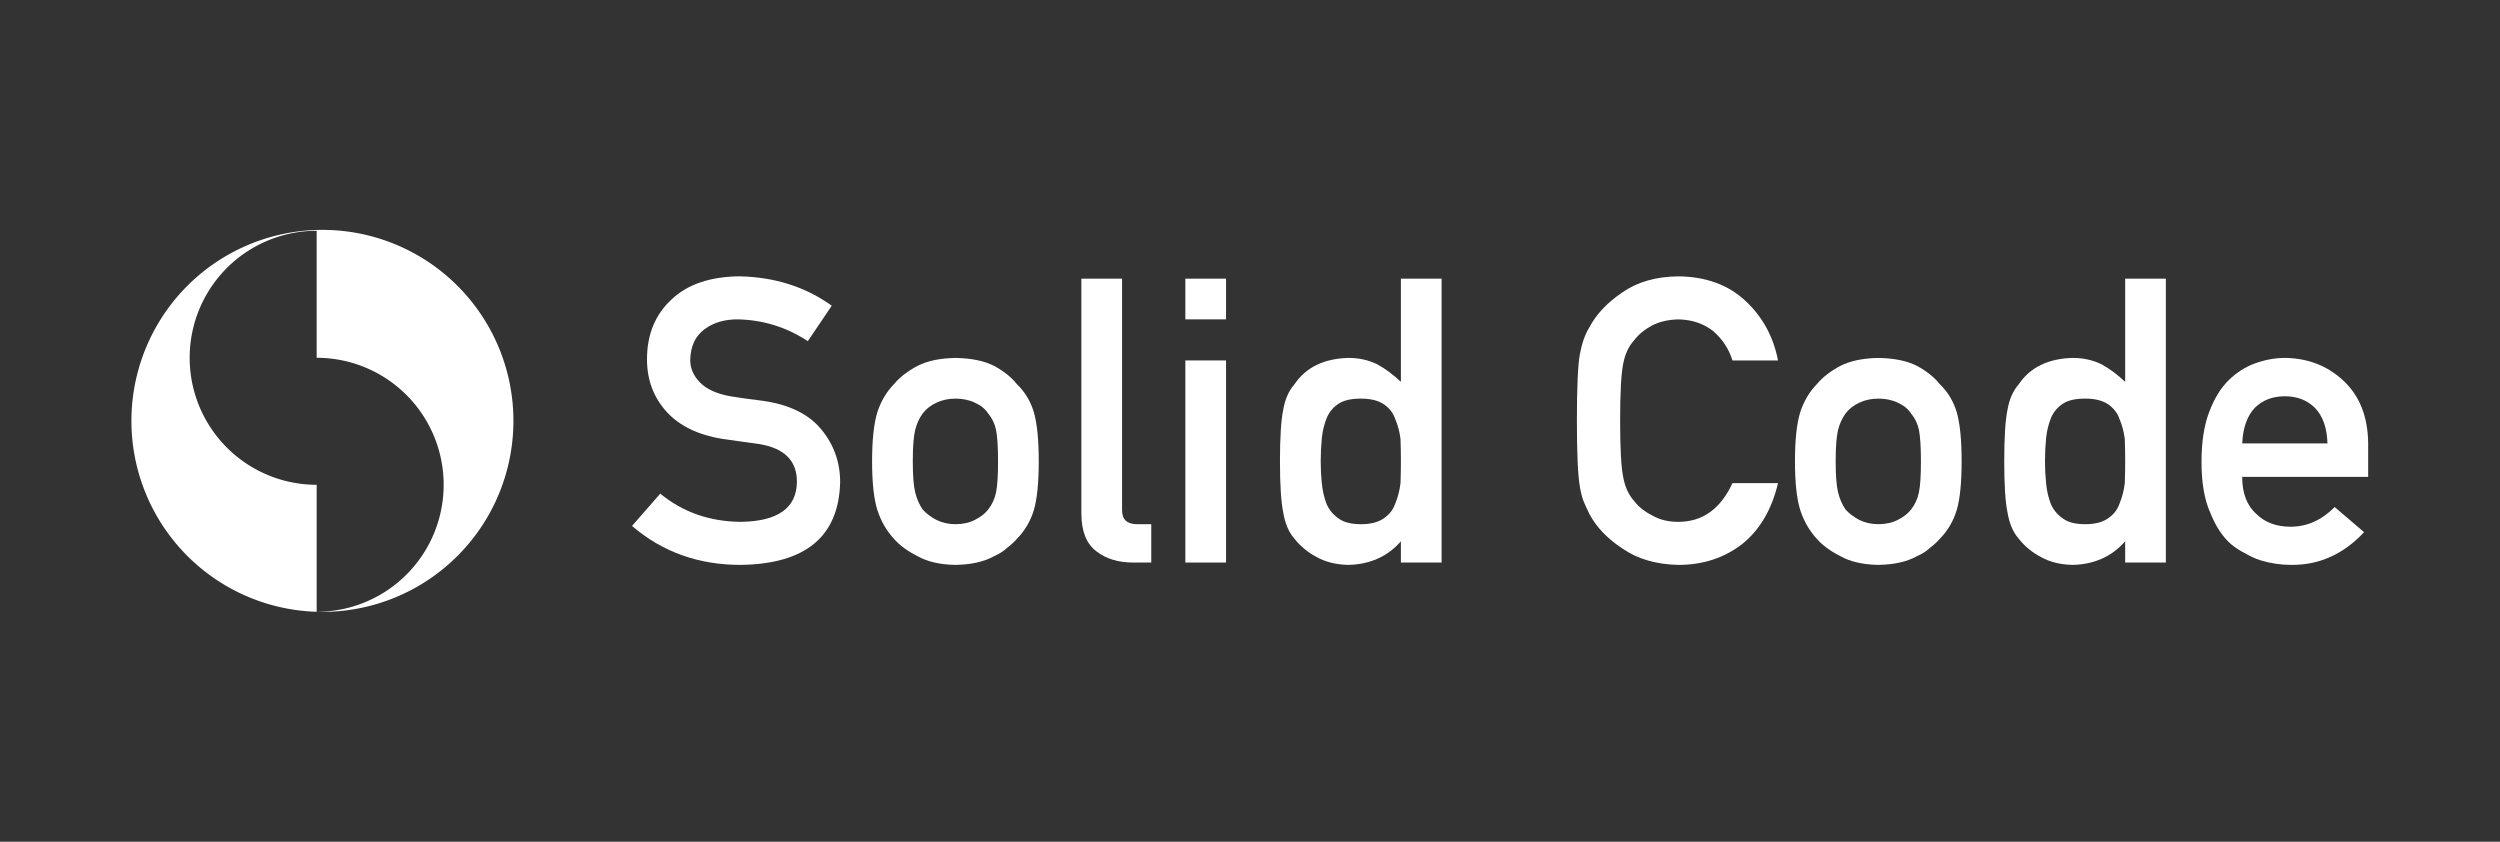 <?xml version="1.0" encoding="UTF-8" standalone="no"?>
<svg
   xmlns:dc="http://purl.org/dc/elements/1.1/"
   xmlns:cc="http://creativecommons.org/ns#"
   xmlns:rdf="http://www.w3.org/1999/02/22-rdf-syntax-ns#"
   xmlns:svg="http://www.w3.org/2000/svg"
   xmlns="http://www.w3.org/2000/svg"
   xmlns:sodipodi="http://sodipodi.sourceforge.net/DTD/sodipodi-0.dtd"
   xmlns:inkscape="http://www.inkscape.org/namespaces/inkscape"
   width="297mm"
   height="100mm"
   viewBox="0 0 297 100"
   version="1.1"
   id="svg4525"
   sodipodi:docname="solidcodelight.svg"
   inkscape:version="1.0.1 (0767f8302a, 2020-10-17)">
  <rect x="0" y="0" width="297" height="100" fill="#333333" stroke="none"/>
  <defs
     id="defs4519">
    <rect
       x="15.086"
       y="67.931"
       width="115.915"
       height="46.366"
       id="rect835" />
    <rect
       x="15.086"
       y="67.931"
       width="115.915"
       height="46.366"
       id="rect4497" />
  </defs>
  <sodipodi:namedview
     id="base"
     pagecolor="#ffffff"
     bordercolor="#666666"
     borderopacity="1.0"
     inkscape:pageopacity="0.0"
     inkscape:pageshadow="2"
     inkscape:zoom="0.7"
     inkscape:cx="479.19334"
     inkscape:cy="282.15291"
     inkscape:document-units="mm"
     inkscape:current-layer="layer1"
     inkscape:document-rotation="0"
     showgrid="false"
     height="100mm"
     inkscape:window-width="1680"
     inkscape:window-height="1018"
     inkscape:window-x="0"
     inkscape:window-y="30"
     inkscape:window-maximized="1" />
  <g
     inkscape:label="Layer 1"
     inkscape:groupmode="layer"
     id="layer1">
    <g
       id="g5128"
       transform="translate(-2.5)"
       style="fill:#ffffff;fill-opacity:1">
      <g
         aria-label="Solid Code"
         transform="matrix(1.865,0,0,1.865,48.824,-103.213)"
         id="text833"
         style="font-style:normal;font-variant:normal;font-weight:normal;font-stretch:normal;font-size:25.4px;line-height:1.25;font-family:'DIN Alternate';-inkscape-font-specification:'DIN Alternate';white-space:pre;shape-inside:url(#rect835);fill:#ffffff;fill-opacity:1;stroke:none">
        <path
           d="m 17.219,86.786 -1.798,2.059 q 2.89,2.48 6.908,2.48 6.214,-0.074 6.35,-5.259 0,-1.922 -1.203,-3.373 -1.215,-1.476 -3.758,-1.823 -1.29,-0.161 -2.034,-0.285 -1.339,-0.248 -1.947,-0.893 -0.608,-0.633 -0.608,-1.414 0.025,-1.302 0.905,-1.96 0.843,-0.633 2.108,-0.633 2.443,0.05 4.477,1.389 v 0 l 1.525,-2.257 q -2.493,-1.798 -5.866,-1.873 -2.803,0.025 -4.328,1.463 -1.575,1.451 -1.575,3.82 0,1.972 1.253,3.349 1.215,1.339 3.547,1.724 1.302,0.186 2.394,0.335 2.381,0.409 2.356,2.431 -0.05,2.468 -3.572,2.518 -2.977,-0.025 -5.135,-1.798 z"
           style="shape-inside:url(#rect835);fill:#ffffff;fill-opacity:1"
           id="path5273" />
        <path
           d="m 30.713,84.727 q 0,2.034 0.335,3.101 0.347,1.067 1.067,1.848 0.533,0.608 1.488,1.091 0.943,0.533 2.418,0.558 1.525,-0.025 2.468,-0.558 0.508,-0.223 0.831,-0.533 0.36,-0.273 0.608,-0.558 0.769,-0.781 1.091,-1.848 0.31,-1.067 0.31,-3.101 0,-2.034 -0.31,-3.125 -0.322,-1.067 -1.091,-1.798 -0.508,-0.645 -1.439,-1.153 -0.943,-0.484 -2.468,-0.508 -1.476,0.025 -2.418,0.508 -0.955,0.508 -1.488,1.153 -0.719,0.732 -1.067,1.798 -0.335,1.091 -0.335,3.125 z m 8.024,0.025 q 0,1.315 -0.124,1.935 -0.124,0.633 -0.508,1.116 -0.285,0.372 -0.843,0.657 -0.533,0.273 -1.24,0.273 -0.657,0 -1.215,-0.273 -0.533,-0.285 -0.868,-0.657 -0.335,-0.484 -0.484,-1.116 -0.149,-0.62 -0.149,-1.96 0,-1.352 0.149,-1.984 0.149,-0.608 0.484,-1.067 0.335,-0.434 0.868,-0.682 0.558,-0.26 1.215,-0.26 0.707,0 1.24,0.26 0.558,0.248 0.843,0.682 0.384,0.459 0.508,1.067 0.124,0.633 0.124,2.009 z"
           style="shape-inside:url(#rect835);fill:#ffffff;fill-opacity:1"
           id="path5275" />
        <path
           d="m 44.045,88.051 q 0,1.699 0.967,2.418 0.918,0.707 2.332,0.707 h 1.153 v -2.443 h -0.893 q -0.967,0 -0.967,-0.881 V 73.093 h -2.592 z"
           style="shape-inside:url(#rect835);fill:#ffffff;fill-opacity:1"
           id="path5277" />
        <path
           d="m 50.668,91.176 h 2.592 V 78.302 h -2.592 z m 0,-15.491 h 2.592 v -2.592 h -2.592 z"
           style="shape-inside:url(#rect835);fill:#ffffff;fill-opacity:1"
           id="path5279" />
        <path
           d="m 64.398,89.824 v 1.352 h 2.592 V 73.093 h -2.592 v 6.573 0 q -0.719,-0.682 -1.501,-1.116 -0.843,-0.409 -1.836,-0.409 -2.356,0.062 -3.448,1.687 -0.533,0.608 -0.707,1.6 -0.211,0.98 -0.211,3.299 0,2.282 0.211,3.274 0.174,1.042 0.707,1.65 0.583,0.744 1.451,1.191 0.831,0.459 1.997,0.484 2.059,-0.05 3.336,-1.501 z m -2.542,-9.091 q 0.918,0 1.451,0.36 0.533,0.36 0.732,0.943 0.248,0.583 0.335,1.265 0.025,0.682 0.025,1.426 0,0.682 -0.025,1.389 -0.087,0.719 -0.335,1.302 -0.198,0.583 -0.732,0.943 -0.533,0.372 -1.451,0.372 -0.918,0 -1.401,-0.347 -0.533,-0.36 -0.781,-0.918 -0.236,-0.583 -0.31,-1.315 -0.074,-0.695 -0.074,-1.426 0,-0.769 0.074,-1.501 0.074,-0.682 0.31,-1.265 0.248,-0.583 0.781,-0.918 0.484,-0.31 1.401,-0.31 z"
           style="shape-inside:url(#rect835);fill:#ffffff;fill-opacity:1"
           id="path5281" />
        <path
           d="m 85.519,86.116 q -1.141,2.468 -3.448,2.468 -0.967,0 -1.662,-0.409 -0.707,-0.347 -1.141,-0.905 -0.533,-0.583 -0.707,-1.525 -0.198,-0.943 -0.198,-3.609 0,-2.667 0.198,-3.634 0.174,-0.918 0.707,-1.501 0.434,-0.558 1.141,-0.93 0.695,-0.36 1.662,-0.384 1.315,0.025 2.232,0.757 0.881,0.769 1.215,1.86 h 2.902 q -0.434,-2.27 -2.084,-3.808 -1.65,-1.525 -4.266,-1.55 -2.133,0.025 -3.559,1.017 -1.451,0.98 -2.108,2.232 -0.409,0.657 -0.608,1.724 -0.186,1.067 -0.186,4.217 0,3.101 0.186,4.192 0.099,0.583 0.248,0.967 0.161,0.372 0.36,0.781 0.657,1.253 2.108,2.208 1.426,0.992 3.559,1.042 2.356,0 4.08,-1.339 1.674,-1.352 2.27,-3.87 z"
           style="shape-inside:url(#rect835);fill:#ffffff;fill-opacity:1"
           id="path5283" />
        <path
           d="m 89.5,84.727 q 0,2.034 0.335,3.101 0.347,1.067 1.067,1.848 0.533,0.608 1.488,1.091 0.943,0.533 2.418,0.558 1.525,-0.025 2.468,-0.558 0.508,-0.223 0.831,-0.533 0.36,-0.273 0.608,-0.558 0.769,-0.781 1.091,-1.848 0.31,-1.067 0.31,-3.101 0,-2.034 -0.31,-3.125 -0.322,-1.067 -1.091,-1.798 -0.508,-0.645 -1.439,-1.153 -0.943,-0.484 -2.468,-0.508 -1.476,0.025 -2.418,0.508 -0.955,0.508 -1.488,1.153 -0.719,0.732 -1.067,1.798 -0.335,1.091 -0.335,3.125 z m 8.024,0.025 q 0,1.315 -0.124,1.935 -0.124,0.633 -0.508,1.116 -0.285,0.372 -0.843,0.657 -0.533,0.273 -1.24,0.273 -0.657,0 -1.215,-0.273 -0.533,-0.285 -0.868,-0.657 -0.335,-0.484 -0.484,-1.116 -0.149,-0.62 -0.149,-1.96 0,-1.352 0.149,-1.984 0.149,-0.608 0.484,-1.067 0.335,-0.434 0.868,-0.682 0.558,-0.26 1.215,-0.26 0.707,0 1.24,0.26 0.558,0.248 0.843,0.682 0.384,0.459 0.508,1.067 0.124,0.633 0.124,2.009 z"
           style="shape-inside:url(#rect835);fill:#ffffff;fill-opacity:1"
           id="path5285" />
        <path
           d="m 110.534,89.824 v 1.352 h 2.592 V 73.093 h -2.592 v 6.573 0 q -0.719,-0.682 -1.501,-1.116 -0.843,-0.409 -1.836,-0.409 -2.356,0.062 -3.448,1.687 -0.533,0.608 -0.707,1.6 -0.211,0.98 -0.211,3.299 0,2.282 0.211,3.274 0.174,1.042 0.707,1.65 0.583,0.744 1.451,1.191 0.831,0.459 1.997,0.484 2.059,-0.05 3.336,-1.501 z m -2.542,-9.091 q 0.918,0 1.451,0.36 0.533,0.36 0.732,0.943 0.248,0.583 0.335,1.265 0.025,0.682 0.025,1.426 0,0.682 -0.025,1.389 -0.087,0.719 -0.335,1.302 -0.198,0.583 -0.732,0.943 -0.533,0.372 -1.451,0.372 -0.918,0 -1.401,-0.347 -0.533,-0.36 -0.781,-0.918 -0.236,-0.583 -0.31,-1.315 -0.074,-0.695 -0.074,-1.426 0,-0.769 0.074,-1.501 0.074,-0.682 0.31,-1.265 0.248,-0.583 0.781,-0.918 0.484,-0.31 1.401,-0.31 z"
           style="shape-inside:url(#rect835);fill:#ffffff;fill-opacity:1"
           id="path5287" />
        <path
           d="m 126.013,85.719 v -2.133 q -0.025,-2.542 -1.575,-3.994 -1.525,-1.426 -3.733,-1.451 -0.918,0 -1.86,0.335 -0.955,0.335 -1.724,1.091 -0.757,0.744 -1.24,2.034 -0.484,1.265 -0.484,3.175 0,1.984 0.558,3.225 0.508,1.29 1.327,2.009 0.422,0.347 0.905,0.583 0.459,0.273 0.943,0.434 0.967,0.298 1.984,0.298 2.667,0.025 4.638,-2.084 l -1.873,-1.6 v 0 q -1.24,1.253 -2.815,1.253 -1.352,0 -2.183,-0.819 -0.893,-0.806 -0.893,-2.356 z m -8.024,-2.133 q 0.074,-1.501 0.806,-2.27 0.744,-0.732 1.91,-0.732 1.166,0 1.91,0.732 0.757,0.769 0.806,2.27 z"
           style="shape-inside:url(#rect835);fill:#ffffff;fill-opacity:1"
           id="path5289" />
      </g>
      <path
         id="path4467"
         style="fill:#ffffff;fill-opacity:1;stroke-width:0.242"
         d="M 40.805,27.309 A 22.691,22.691 0 0 0 18.113,50 22.691,22.691 0 0 0 40.12,72.68 V 57.593 a 15.088,15.088 0 0 1 -13.066,-7.544 15.088,15.088 0 0 1 0,-15.088 15.088,15.088 0 0 1 13.066,-7.543 v 15.088 a 15.088,15.088 0 0 1 13.066,7.543 15.088,15.088 0 0 1 0,15.087 15.088,15.088 0 0 1 -13.056,7.544 22.691,22.691 0 0 0 0.675,0.01 A 22.691,22.691 0 0 0 63.495,50 22.691,22.691 0 0 0 40.805,27.309 Z" />
    </g>
  </g>
</svg>
